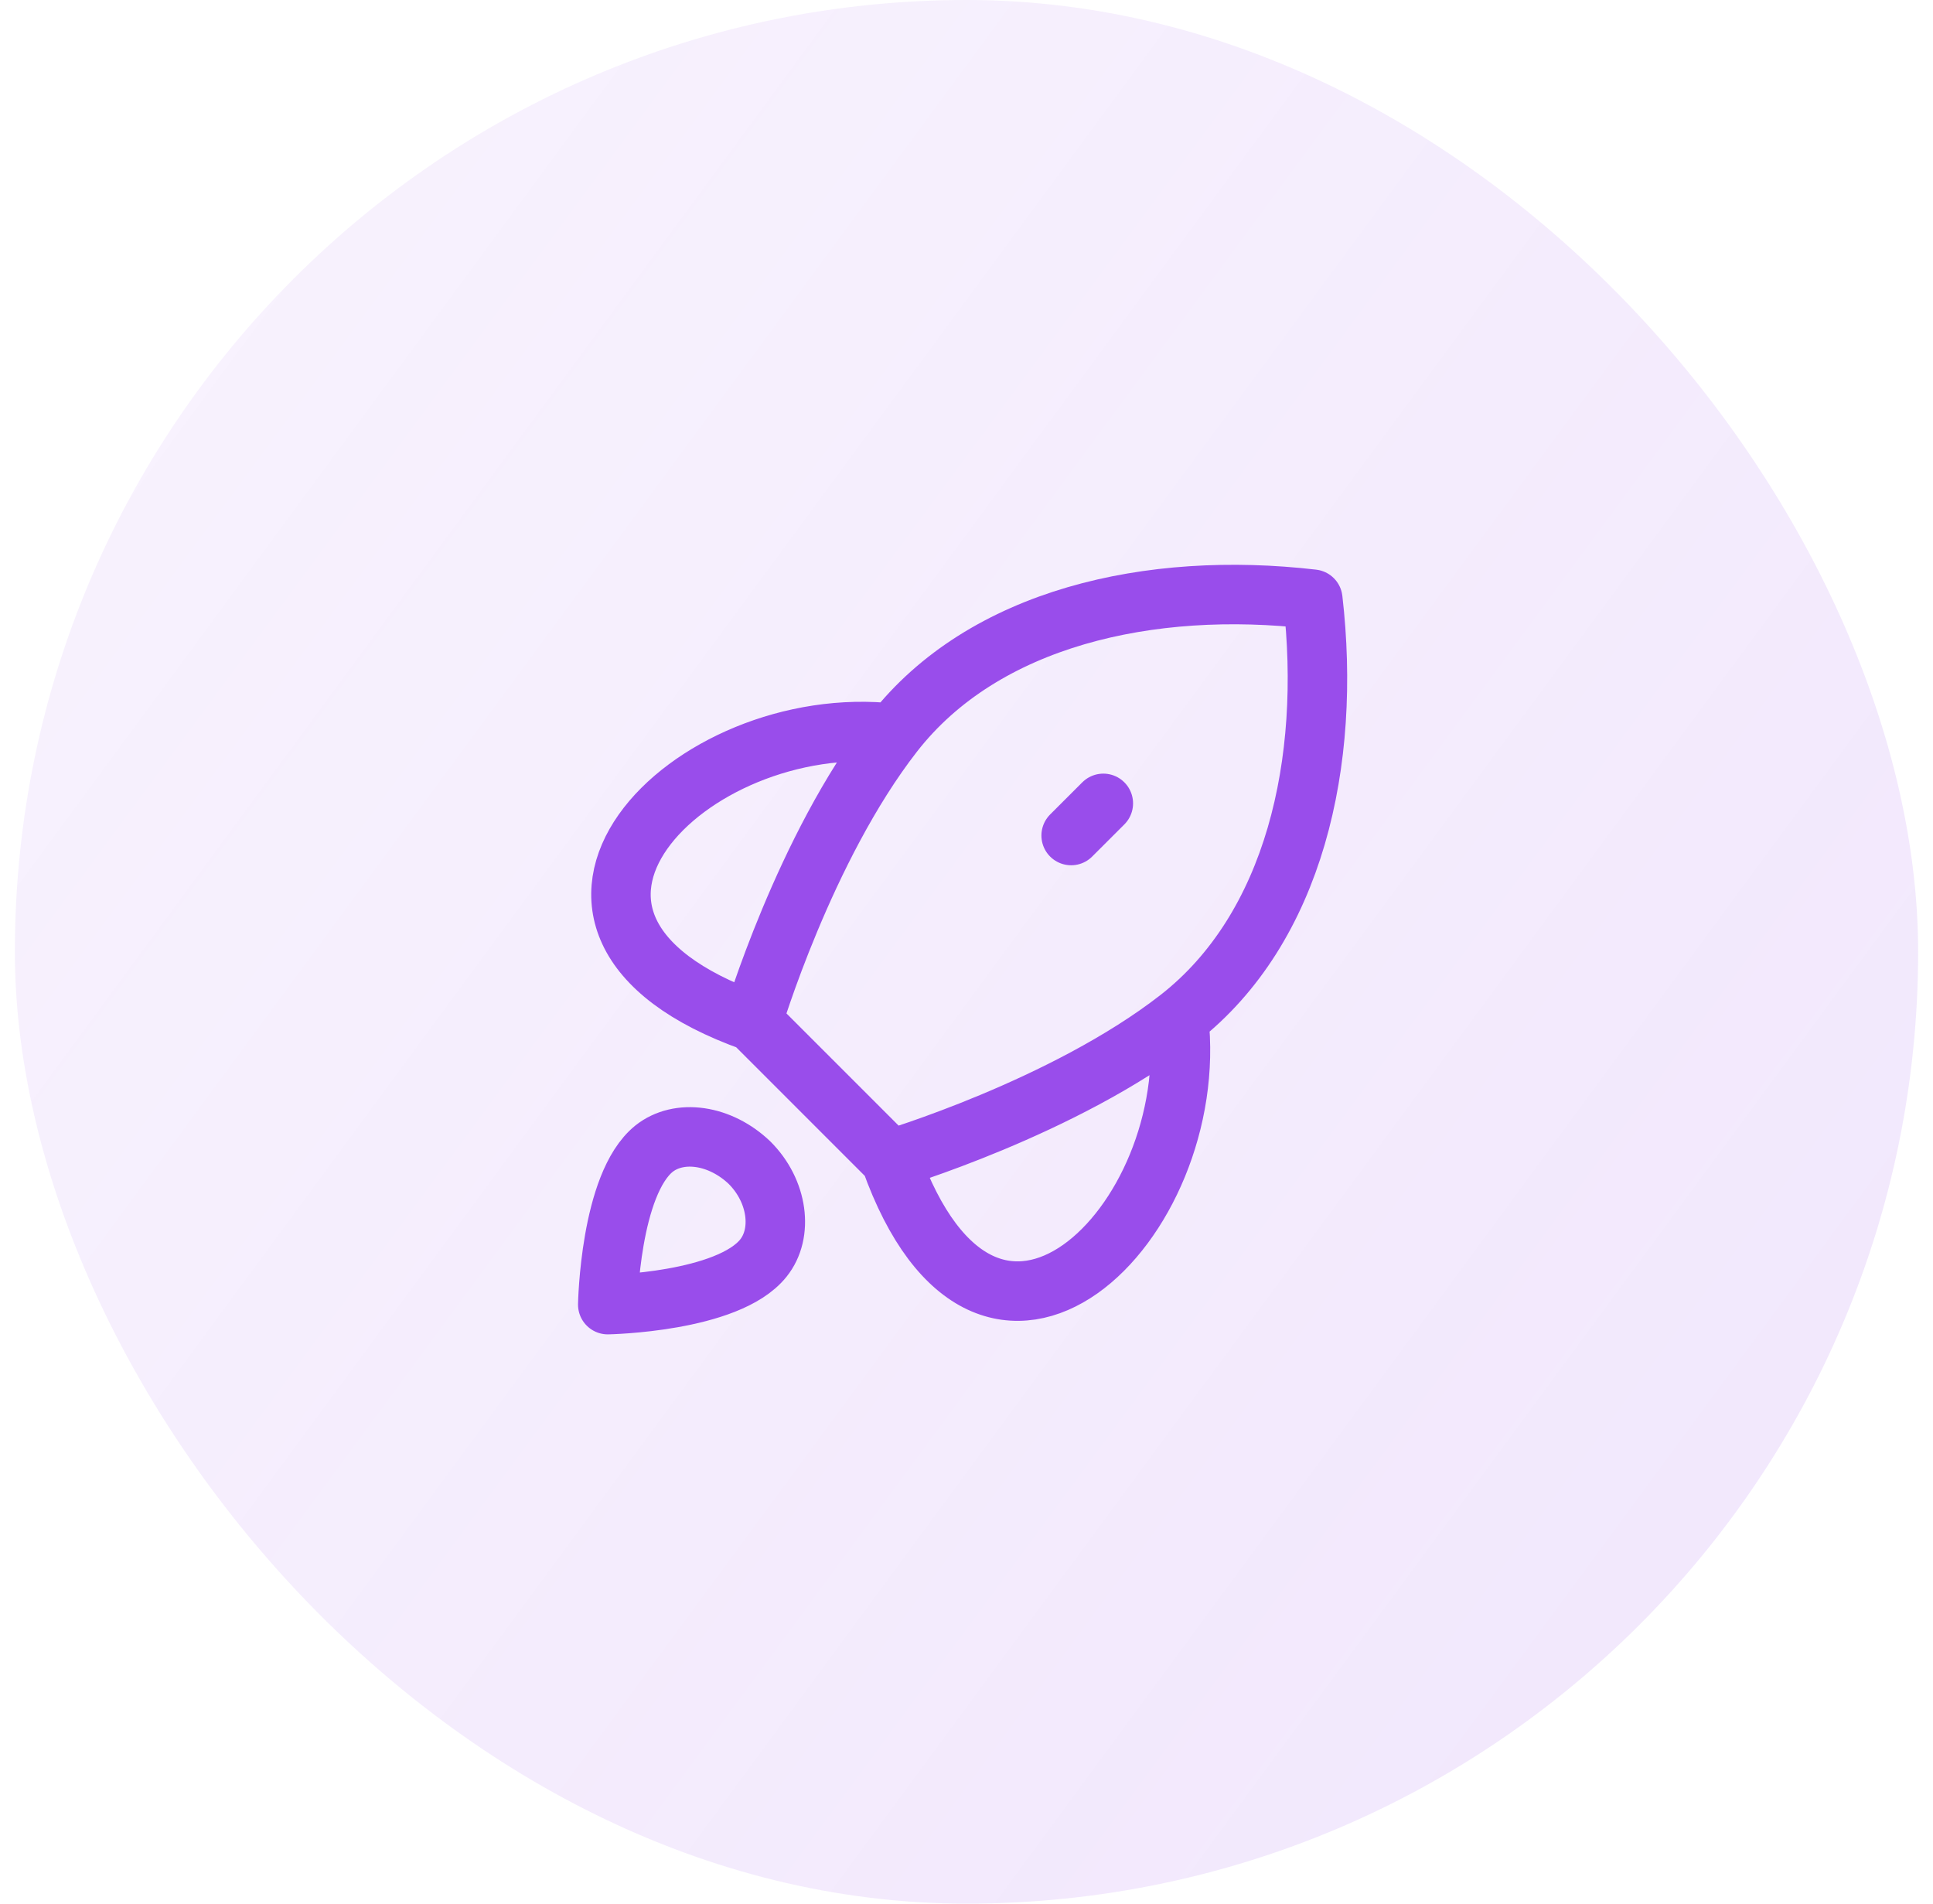 <?xml version="1.0" encoding="UTF-8"?> <svg xmlns="http://www.w3.org/2000/svg" width="65" height="64" viewBox="0 0 65 64" fill="none"><rect x="0.5" width="64" height="64" rx="32" fill="url(#paint0_linear_12507_51999)" fill-opacity="0.13"></rect><path d="M25.308 34.347L29.942 38.981M25.308 34.347C25.308 34.347 27.049 28.503 30.046 24.655M25.308 34.347C16.017 31.042 23.188 23.859 30.046 24.655M29.942 38.981C29.942 38.981 35.786 37.239 39.634 34.243M29.942 38.981C33.247 48.27 40.43 41.101 39.634 34.243M30.046 24.655C33.077 20.763 38.672 19.51 44.145 20.145C44.779 25.617 43.526 31.21 39.634 34.243M36.019 28.09L37.101 27.009M21.995 38.616C20.509 39.81 20.437 43.861 20.437 43.861C20.437 43.861 24.478 43.787 25.669 42.297C26.34 41.463 26.165 40.043 25.199 39.084C24.724 38.632 24.136 38.334 23.546 38.248C22.956 38.162 22.404 38.292 21.995 38.616Z" stroke="#994DEB" stroke-width="2" stroke-linecap="round" stroke-linejoin="round"></path><defs><linearGradient id="paint0_linear_12507_51999" x1="57.78" y1="51.84" x2="-67.02" y2="-40" gradientUnits="userSpaceOnUse"><stop stop-color="#994DEB"></stop><stop offset="1" stop-color="#994DEB" stop-opacity="0"></stop></linearGradient></defs></svg> 